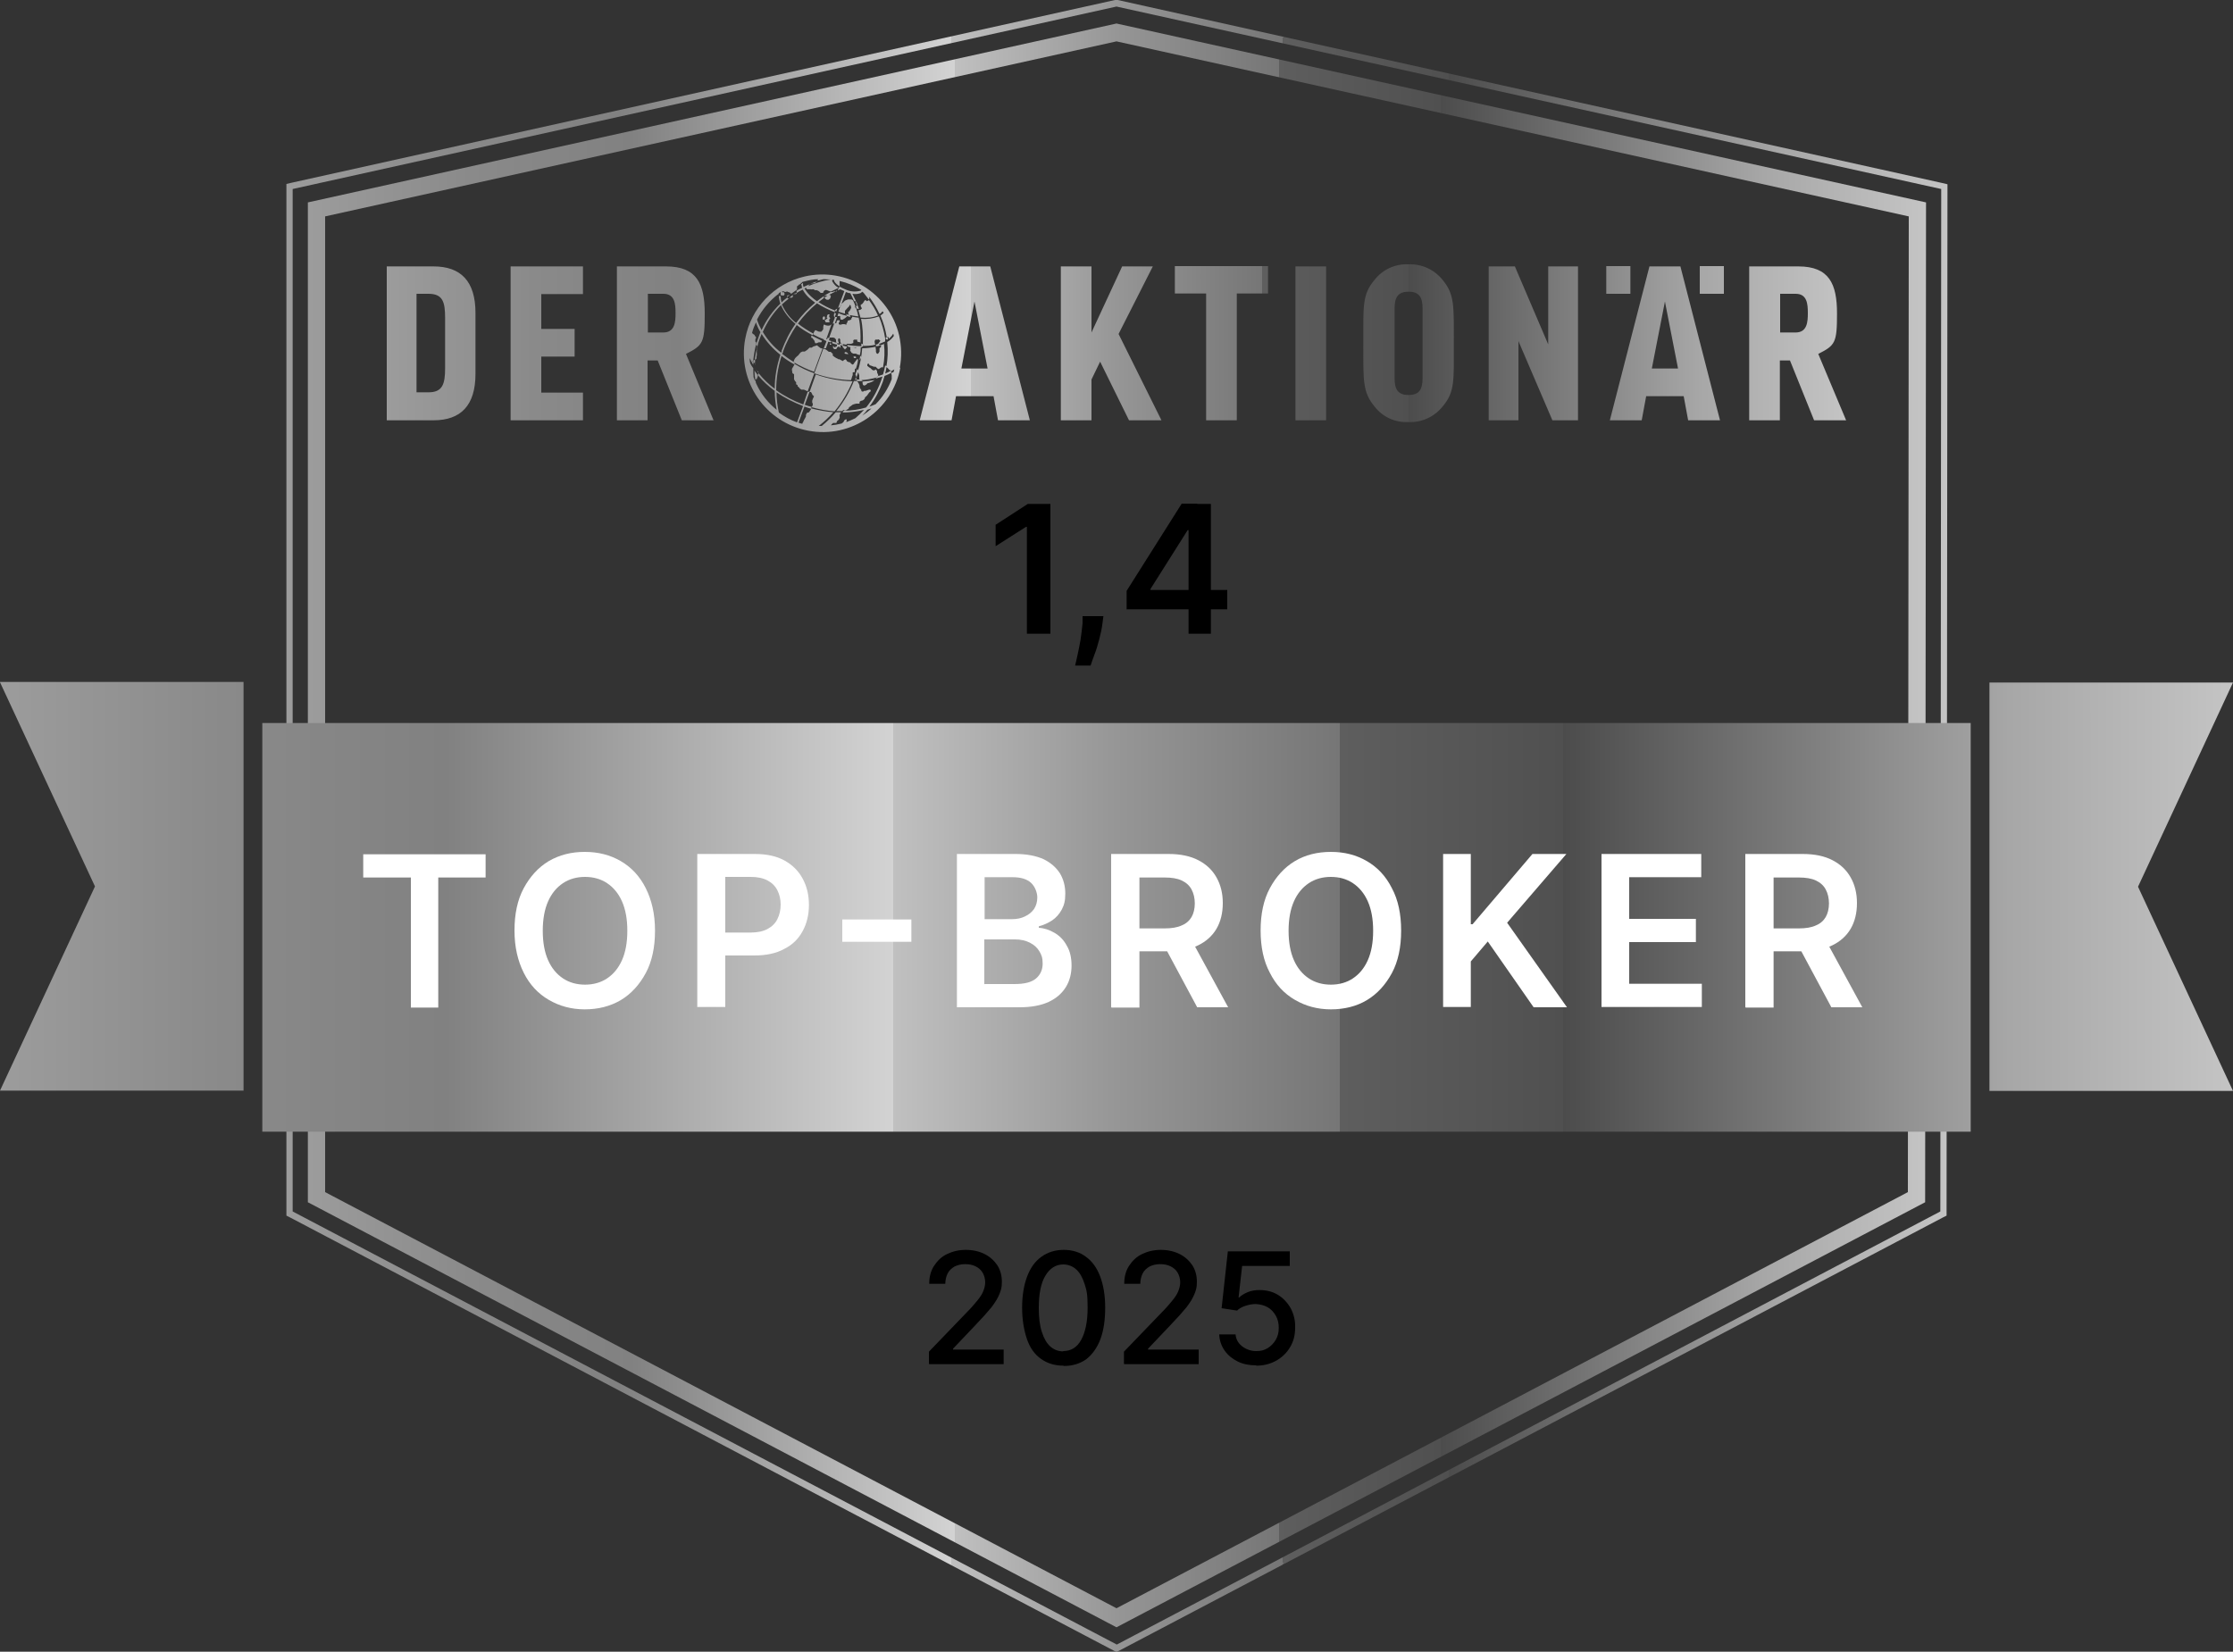 <?xml version="1.0" encoding="UTF-8"?>
<svg id="Ebene_1" xmlns="http://www.w3.org/2000/svg" version="1.1" xmlns:xlink="http://www.w3.org/1999/xlink" viewBox="0 0 750 554.9">
  <rect x="0" y="0" width="750" height="554.9" fill="#333333" stroke="none"/>
  <!-- Generator: Adobe Illustrator 29.1.0, SVG Export Plug-In . SVG Version: 2.1.0 Build 142)  -->
  <defs>
    <style>
      .st0 {
        fill: url(#Silber);
      }

      .st1 {
        fill: #fff;
      }

      .st2 {
        fill: url(#Silber3);
      }

      .st3 {
        fill: url(#Silber2);
      }

      .st4 {
        fill: url(#Silber1);
      }
    </style>
    <linearGradient id="Silber" x1="96.2" y1="277.5" x2="654.1" y2="277.5" gradientUnits="userSpaceOnUse">
      <stop offset="0" stop-color="#9c9c9c"/>
      <stop offset=".1" stop-color="#8a8a8a"/>
      <stop offset=".2" stop-color="#818181"/>
      <stop offset=".4" stop-color="#d3d3d3"/>
      <stop offset=".4" stop-color="silver"/>
      <stop offset=".5" stop-color="#969696"/>
      <stop offset=".6" stop-color="#767676"/>
      <stop offset=".6" stop-color="#5e5e5e"/>
      <stop offset=".7" stop-color="#505050"/>
      <stop offset=".7" stop-color="#4c4c4c"/>
      <stop offset=".9" stop-color="#a7a7a7"/>
      <stop offset="1" stop-color="#c4c4c4"/>
    </linearGradient>
    <linearGradient id="Silber1" data-name="Silber" x1="103.4" y1="277.3" x2="646.9" y2="277.3" xlink:href="#Silber"/>
    <linearGradient id="Silber2" data-name="Silber" x1="0" y1="304.7" x2="750" y2="304.7" xlink:href="#Silber"/>
    <linearGradient id="Silber3" data-name="Silber" x1="129.9" y1="117" x2="620.1" y2="117" xlink:href="#Silber"/>
  </defs>
  <path id="uuid-01d327fb-87b6-4c9e-804c-3260e44af66c" class="st0" d="M98.3,407V63.5L375,2.2l277,61.3-.3,343.5-276.6,145.5L98.3,407h0ZM375,0h-.5c0,0-276.6,61.4-276.6,61.4l-1.7.4v346.6l1.2.6,276.6,145.5,1,.5,1-.5,276.6-145.5,1.2-.6v-1.3l.3-343.5v-1.7l-1.7-.4L375.4,0h-.5q0,0,0,0Z"/>
  <path id="uuid-959aa0c8-2ceb-4ca7-9bd4-45c11066d51f" class="st4" d="M375,13.9l266.1,58.8-.3,327.8-265.8,139.8L109.2,400.5V72.7L375,13.9ZM375,7.9L103.4,68v335.9l271.6,142.8,271.6-142.8.3-335.9L375,7.9h0Z"/>
  <path id="uuid-3bf20366-92ef-42a7-98bd-8c5c2b336b63" class="st3" d="M88.1,380.2h573.8v-137.3H88.1v137.3ZM0,229.2l31.9,68.6L0,366.4h81.8v-137.3H0ZM668.2,229.2v137.3h81.8l-31.9-68.6,31.9-68.6s-81.8,0-81.8,0Z"/>
  <g id="uuid-78ac5bc4-a66e-4b08-b111-5a4af2e5966f">
    <path id="uuid-90a09840-051d-45b2-b017-70f2cb54fd9c" class="st2" d="M445.4,141.2h-10.3v-51.7h10.3v51.7ZM530,141.2v-51.7h-10v26.2l-11.2-26.2h-8.8v51.7h10v-26.6l11.4,26.6h8.6ZM620.1,141.2h-10.8l-8.1-20.1h-3.4v20.1h-10.3v-51.7h16.5c10.4,0,13,5.9,13,15.8s-.6,10.7-6.3,13.6l9.4,22.4h0ZM607.2,105.2c0-3-.2-6.5-4.1-6.5h-5.2v13h5.2c3.9,0,4.1-3.6,4.1-6.5M468.4,103.7v23.3c0,3.8,1.1,5.7,4.7,5.7s4.7-1.9,4.7-5.7v-23.3c0-3.8-1.1-5.7-4.7-5.7s-4.7,1.9-4.7,5.7M488.3,115.3c0,12.5.4,16.4-3.8,21.3-2.8,3.5-7.1,5.4-11.5,5.2-4.4.2-8.6-1.7-11.3-5.2-4.1-4.9-3.8-8.8-3.8-21.3s-.4-16.4,3.8-21.3c2.7-3.5,7-5.4,11.3-5.2,4.4-.2,8.7,1.7,11.5,5.2,4.1,4.9,3.8,8.8,3.8,21.3M331.7,123.8l-4.4-22.5-4.4,22.5h8.7ZM345.8,141.2h-10.6l-1.5-8.1h-12.6l-1.5,8.1h-10.7l13.3-51.7h10.4l13.3,51.7h0ZM547.6,89.4h-8.1v9.3h8.1v-9.3ZM579,89.4h-8.1v9.3h8.1v-9.3h0ZM563.6,123.8l-4.4-22.5-4.4,22.5h8.7ZM577.7,141.2h-10.7l-1.5-8.1h-12.6l-1.5,8.1h-10.7l13.3-51.7h10.4l13.3,51.7h0ZM425.9,98.6v-9.2h-31.3v9.2h10.5v42.6h10.3v-42.6h10.5ZM390.1,141.2l-14.4-29,11.5-22.7h-10.3l-10.3,22.2v-22.2h-10.3v51.7h10.3v-13.7l2.9-6,9.7,19.7h11ZM239.8,141.2h-10.8l-8.1-20.1h-3.4v20.1h-10.3v-51.7h16.5c10.4,0,13,5.9,13,15.8s-.6,10.7-6.3,13.6l9.3,22.4h0ZM226.9,105.2c0-3-.2-6.5-4.1-6.5h-5.2v13h5.2c3.9,0,4.1-3.6,4.1-6.5M139.9,98.7v33.1h4c4.7,0,5.6-2.7,5.6-8.1v-16.9c0-5.4-.8-8.1-5.6-8.1h-4ZM129.9,141.2v-51.7h15.7c9.2,0,14.1,5,14.1,15.6v20.5c0,10.6-4.9,15.6-14.1,15.6,0,0-15.7,0-15.7,0ZM195.8,141.2v-9.3h-14v-12.1h11.2v-9.3h-11.2v-11.7h14v-9.3h-24.3v51.7h24.3ZM288,128h.1c.6.1,1.1,0,1.7,0l-.3-.2-.5-.3c-.5,0-.9,0-1.4,0,.1.1.2.3.3.5M280.1,108.9h.2c0,0,.9-2.6.9-2.6v.2c-.1,0-.7,0-.7,0h0c0-.1-.8,2.2-.8,2.2h.5c0,0,0,0,0,0ZM288.5,103.9c-.1-.5-.3-.9-.5-1.4l-.2.2-.3.2c0,.3.2.5.3.8h0s.7.1.7.1h0ZM277.3,99.3h.7l.4-.2h0c.7-.4,1.5-.8,2.3-1.2h-.6c0,0-.5.2-.5.2h-.6c-.7.4-1.5.8-2.2,1.3h.4,0ZM282.2,115.9h0c.3.1.6.2.9.3h0v-.6c0,0-.2,0-.2,0-.3,0-.6-.1-.9-.2v.2l.2.5h0ZM279.5,115.1v.2c.6.2,1.2.4,1.7.5v-.4c0,0,0-.2,0-.2-.6-.1-1.1-.3-1.7-.5v.4c0,0,0,0,0,0ZM288.9,120.7l.3-.5v-.4s-.3-.3-.3-.3c0,.4-.1.9-.2,1.3h.2ZM285.5,106.1v-.3c-.6,0-1-.2-1.4-.3l.3.4v.3c.4.1.9.2,1.3.3l-.2-.4h0ZM284.5,115.9l.2.5h0c.5.2.9.3,1.4.3h.1c0-.1.6,0,.6,0h.6s.3.2.3.2c.3,0,.7,0,1,0l.7-.3.5-.3c0-.2,0-.5,0-.7h-.2c0,0-.4-.2-.4-.2,0,.3,0,.6,0,.9-1.6,0-3.2-.2-4.7-.4M287.9,124c-.2.6-.4,1.2-.6,1.8l.3.8v.3c.3-.7.5-1.5.7-2.2l-.2-.5-.2-.2h0ZM294.3,116.3h0c.6,0,1.2-.2,1.8-.4h0c0,0-.4,0-.4,0h-.4c0,.1,0-.4,0-.4-.4,0-.7.2-1.1.3v.4ZM278.9,115.1h0l.3-.4h.3c-.4-.1-.7-.3-1.1-.4l.3-.8h-.7c0,0-.2.5-.2.5-.2,0-.3-.1-.5-.2h0l-.6.2v.2c.2.1.6.2.9.4l-.9,2.4h.5c0,0,.2,0,.2,0l.8-2.2c.2,0,.5.2.7.2M265.6,99h0c0,0,0,0,0,0h0ZM286.4,106.5h-.5c.2,0,.4,0,.6.1h0ZM266.8,98.6l-.3.3h0c.2,0,.3-.1.5-.3h-.2ZM253.3,121.9h.3c0-.2,0-.6,0-1h-.2c0,0-.4.2-.4.2h0c0,.3,0,.5,0,.8h.3,0ZM253.5,123v.2c0-.1,0-.3,0-.4v.2ZM253.6,123.8l.2.3.2.2.2.3h0c-.2-.3-.5-.6-.7-.9h0c0,0,0,0,0,0ZM297.5,113.3v.6l.5.2h.2c0-.3,0-.6-.1-.9h-.2s-.4.2-.4.2ZM272.7,95.2h.4c0,0,.6-.1.6-.1l.4-.3.4-.2h0c-.7.1-1.5.4-2.2.7h.3c0,0,0,0,0,0ZM302.4,123.5h0c-2.7,14.4-16.5,23.9-30.9,21.2-14.4-2.7-23.9-16.5-21.2-30.9,1.9-10.3,9.7-18.5,19.9-20.9,0,0,0,0,0,0h0c14.2-3.3,28.5,5.6,31.8,19.8.8,3.6.9,7.3.2,10.9h0ZM254.3,107.5c.4,1.2.9,2.3,1.5,3.4,1.5-3.3,3.7-6.4,6.3-8.9-.3-.9-.5-1.8-.5-2.7l.2.2h.4c0,.8.1,1.4.3,2.1.6-.6,1.3-1.2,2-1.7v.3c0,0,.4.1.4.1l.3-.2h0c-.9.7-1.7,1.4-2.6,2.2,1.1,2.4,2.7,4.6,4.8,6.2,1.8-2.5,4-4.8,6.4-6.8-.7-.5-1.3-1-1.9-1.5-.9-.8-1.7-1.8-2.3-2.9-.7.3-1.3.7-2,1.1v-.2s-.1-.5-.1-.5c.6-.4,1.2-.7,1.9-1-.1-.4-.2-.8-.3-1.3h.2c0,0,.3-.3.3-.3h.1c0,.4,0,.9.2,1.3.7-.3,1.4-.7,2.2-.9l-.3.2-.4.5-.3.3h0c-.3.2-.6.3-.9.4.6,1,1.3,1.9,2.2,2.7.6.6,1.3,1.1,2,1.6.8-.6,1.5-1.2,2.3-1.7v.2s0,.3,0,.3h.1c-.6.6-1.3,1-1.9,1.5,1.7,1.1,3.6,2.1,5.5,2.8h0v.6c-2.1-.8-4.1-1.8-6-3-2.4,2-4.6,4.3-6.4,6.8,1.6,1.3,3.4,2.4,5.2,3.4v.2c-.1,0-.3.3-.3.3-1.9-1-3.7-2.1-5.3-3.4-1.9,2.8-3.5,5.8-4.6,8.9,0,.3-.2.5-.3.8,1.3,1,2.7,2,4.2,2.9v.7c-1.6-.9-3-1.8-4.4-2.9-1.2,3.7-1.8,7.6-1.8,11.5,2.8,2,5.9,3.6,9.1,4.8l1.5-4.3h.5c0,0,.1,0,.1,0l-1.6,4.4c.8.3,1.5.5,2.3.7h0c0,.1-.2.6-.2.6-.7-.2-1.5-.4-2.2-.7l-2,5.4c.4.1.8.3,1.3.4v-.2s.3-.5.3-.5l.2-.5.4-.7.3-.6v-.6c.1,0,.2-.4.2-.4l.3-.3h.4l.4-.5.4-.6v-.3h0c2.5.6,5,1.1,7.5,1.3-1.5,1.7-3.1,3.2-4.9,4.6h1c1.7-1.4,3.3-2.9,4.7-4.6.6,0,1.2,0,1.8,0h0l-.2.4-.3.5v.6c.1,0,0,.4,0,.4l-.3.6-.5.4-.3.7h-.6s-.5,0-.5,0l-.5.5-.2.3c1.2-.1,2.3-.3,3.5-.6h.1c0-.1.5-.4.5-.4l.2-.3.2-.4.4-.3h.4v.3c0,0-.1.3-.1.3v.3c1-.4,2-.8,3-1.3,1-.9,2-1.8,2.9-2.8-2.5.6-5.1.9-7.6.9h.4c0-.1.3-.4.3-.4v-.2c2.6,0,5.2-.4,7.6-1.1,2.2-2.7,3.8-5.7,5-8.9.2-.5.3-1,.5-1.5-.7.2-1.5.5-2.3.7l.4-.5.3-.3c.6-.2,1.3-.4,1.8-.6.3-1,.5-2,.7-3l.5.2h0c-.1.9-.3,1.7-.5,2.5.7-.3,1.4-.6,2-1v.3c.1,0,0,.5,0,.5-.7.4-1.5.7-2.2,1-.2.7-.4,1.3-.6,2-1.1,3-2.6,5.8-4.5,8.3.7-.2,1.4-.5,2.1-.8,2.4-2.4,4.2-5.3,5.4-8.4h0c0-.1,0-.6,0-.6v-.8s-.2-.6-.2-.6c.3-.2.6-.3.9-.5,0-.3.1-.6.2-.8-.4.2-.7.4-1.1.6v-.2c-.1,0-.6-.2-.6-.2l-.4-.5-.6-.5c.5-2.8.6-5.6.3-8.4.9-.5,1.6-1.2,2.2-2,0-.3-.1-.5-.2-.8-.5.9-1.2,1.6-2.1,2.1,0,0,0-.2,0-.2h.4c0,0,.2-.2.2-.2v-.4c0,0-.4-.3-.4-.3h-.3c-.4-2.4-1.1-4.8-2.1-7.1.4-.2.8-.6,1.1-.9-.1-.2-.2-.4-.4-.5-.3.4-.6.7-1,.9-.9-2-2.1-3.9-3.4-5.7h-.1c0-.1.1.5.1.5l-.2.3c-.6-.8-1.2-1.5-1.8-2.3-.1,0-.3-.2-.4-.3-.2.2-.4.4-.6.5-.9.3-1.8.4-2.7.2.4.8.8,1.7,1.2,2.5h-.5s-.2-.2-.2-.2c-.4-.8-.7-1.6-1.2-2.5-.5,0-1-.2-1.5-.4l-1.7,4.6-.2.3-.5.4h-.2c0,.1,2.1-5.6,2.1-5.6-.5-.2-.9-.4-1.4-.6-.3.1-.6.3-.9.4l.2-.4.5-.9h0c.7.4,1.4.7,2.1,1,1.5.7,3.2.8,4.8.4.1,0,.3-.1.4-.3-2.3-1.4-4.7-2.4-7.3-3v1.8c-.7-.4-1.4-1-1.8-1.7,0-.1-.1-.3-.1-.5-.2,0-.4,0-.6,0,0,.3,0,.6.2.8.5.8,1.1,1.5,2,1.9-.9.4-1.7.8-2.5,1.2h-.4l-.8-.3-.6-.2-.5.2-.4.5v.3c-.1,0-.5,0-.5,0h-.4c0-.1-.5-.5-.5-.5l-.3-.2-.5-.2h-.6c0,0-.4-.3-.4-.3h-.5c0,.1-.4,0-.4,0h-.8c0,0-.5,0-.5,0l-.2-.2-.2-.4h.3c0,0,.3-.4.3-.4,2.5-1.1,5.1-1.9,7.8-2.3-.8,0-1.7-.1-2.5-.1-.7.2-1.4.3-2,.5v-.2c.1,0,.2-.3.2-.3-1.6,0-3.2.4-4.8.8h0c-.2,0-.4.1-.6.2v.2h-.3c0,.1-.3.5-.3.5h-.3s-.4.4-.4.4l-.4.3v.4s0,.7,0,.7h0c-.7.5-1.4,1-2.1,1.5v-.3s-.3-.2-.3-.2l-.6-.2-.4-.2-.3.2h-.4c0-.1-.4-.2-.4-.2h-.3c0-.1-.2,0-.2,0v.3c.1,0,.4,0,.4,0h.2c0,0,.2.4.2.4v.3l-.2.4h-.7c0-.1-.3-.1-.3-.1h-.1c0-.4,0-.8,0-1.1-.2.1-.4.3-.7.5v.3h0s-.1-.1-.1-.1c-3,2.3-5.4,5.2-7.1,8.5M291.3,137.7c-.5.7-1.1,1.3-1.7,1.9,1.1-.7,2.2-1.5,3.1-2.4-.5.2-1,.3-1.5.5M269.7,136.4c-3.1-1.2-6.1-2.7-8.9-4.6,0,2.3.3,4.5.8,6.8,1.9,1.4,3.9,2.5,6.1,3.3l2-5.4h0ZM262.5,117.9c1.2-3.2,2.7-6.3,4.7-9.1-2.1-1.7-3.8-3.8-4.9-6.3-2.6,2.6-4.6,5.6-6.1,9,1.6,2.7,3.7,5.1,6.2,7,0-.2.1-.4.2-.6M260.9,137.9c-.4-2.2-.7-4.4-.7-6.6-2.1-1.5-4-3.3-5.6-5.2h0v-.4s.2-.3.2-.3c1.6,2,3.4,3.7,5.4,5.2,0-3.9.7-7.7,1.9-11.4-2.5-2-4.6-4.3-6.3-7-.2.5-.4,1-.6,1.5-.4,1-.7,2-.9,3.1h0v-.6l-.3-.3v-.2c.2-.7.4-1.5.7-2.2.2-.7.5-1.3.7-1.9-.6-1-1.1-2.1-1.5-3.3-.5,1.1-1,2.3-1.3,3.5h0s.2.3.2.3l.3.2.3.2.2.4.3.3v.5c-.1,0-.2.3-.2.3v.8l.3.2v.3s0,.2,0,.2c-.5,1.8-.8,3.7-1,5.5l-.2.3v.3c0,0,.2.2.2.2,0,.2,0,.5,0,.8-.4-.7-.8-1.5-1.2-2.3,0,.6,0,1.2.2,1.8.3.6.6,1.1,1,1.6,0,1,0,2,.1,3,.2.5.3.9.5,1.3l.2-.2c0,.4,0,.7.2,1.1,1.6,3.5,4,6.5,7,8.9M277.2,100.4l.5.3h.6s.6-.5.6-.5v-.4c0,0,.2-.2.2-.2l-.2-.4-.5-.2c-.5.3-1,.6-1.5,1h0s.3.3.3.3h0ZM276.8,99.3h0,0ZM253.8,120.8l.3-.4v-.6c0,0,.1-.5.1-.5v-.9c-.1,0,0-.5,0-.5v-.5c0,0,.2-.5.2-.5v-.3c-.5,1.4-.7,2.8-.9,4.2h.2c0,0,0,0,0,0ZM254.6,124.8l-.4-.3c.2.3.4.5.6.8h0c0,0-.1-.5-.1-.5h0ZM253.4,123.1v.4h0c0,0,0-.3,0-.3v-.2h0ZM254.1,127.5l.2-.5.2-.5v-.5c-.4-.5-.7-1-1.1-1.5,0,1.1.1,2.2.3,3.2h0c0,0,.3-.4.3-.4ZM253.6,122.1h0c0,.2,0,.4,0,.6h0c0-.1.1-.6.1-.6h0ZM277.2,108.1l.2.2h.9c0,0,.3,0,.3,0v-.3s-.1-.3-.1-.3v-.4c0,0,.3-.2.3-.2v-.3c0,0-.3-.3-.3-.3v-.3c-.1,0,.1-.3.1-.3v-.3c0,0-.5,0-.5,0l-.3.4v.3c0,0-.2.3-.2.3l.3.2v.2c-.1,0-.3.2-.3.2l-.2.2h-.3c0,0-.1.3-.1.3l.2.2h0ZM276.5,107.4h.3l.3-.3v-.5s-.2-.3-.2-.3h-.3c0,0-.3.4-.3.4v.4c.1,0,.1.4.1.4h0ZM281.1,97.8v-.2c0,0-.3.2-.5.3h.5ZM272.2,95.2h0,0,0ZM281.1,115.8v.5c0,0-.8.4-.8.4l-.5-.5v.6c-.1,0,.4.5.4.5h.7c0-.1.3-.6.3-.6l.6-.3.5.5v-.4s0-.6,0-.6c-.3,0-.7-.2-1-.3h0c0,.1,0,.1,0,.1ZM285.7,117.3l-.2.4.5.8.6.3h.9c0,.1.6.3.6.3l.7.2h0c.2-.8.3-1.6.3-2.5h-.7c0,0-.6.1-.6.1h-.3c-.6-.2-1.1-.2-1.7-.3l-.2.2v.5s0,0,0,0ZM281.8,106.2h.4c0-.1,0,.6,0,.6l.2.6h.6l.8-.5.6-.5v-.3c-.9-.2-1.9-.5-2.8-.9l-.3,1h0c0,0,.6,0,.6,0h0ZM283.1,116.6l.3.4.4.4.5-.5.2-.5c-.5,0-1-.2-1.5-.3v.4c.1,0,0,0,0,0ZM266.8,122.4h0c0,.1-.2.5-.2.5l-.3.5-.3.5v.6c.1,0,.1.7.1.7l.2.3.4.2v1.7s.3.6.3.6l.4.4v.7c0,0,.5.3.5.3v.4c.1,0,.4.3.4.3l.4.5.5.3h.8s.5.2.5.2l.6.3h.2l2.2-6c-2.3-.8-4.6-1.9-6.7-3.2M289.8,116.2h-.1c1.5,0,2.9,0,4.3-.4h0c0,0-.2-.5-.2-.5v-.4c-.1,0,0-.4,0-.4l.2-.4h.7c0,0,.4-.1.4-.1l.6.5-.3.4-.4.5v.2c.8-.2,1.5-.6,2.3-.9,0-.2,0-.5,0-.7h0v-.3c-.4-2.5-1.1-5-2.1-7.4-1.9.7-4,1-6,.8.6,2.8.7,5.7.6,8.6h.2c0,0-.1.6-.1.6h0ZM285.7,106.5h-.2s0,0,0,0h.2ZM286,107.2l-.4.3-.7.2c-.2,0-.3.3-.3.6l-.3.4v.4c-.1,0-.7-.2-.7-.2h-.7c0,.1-.8.2-.8.2l-.4-.2v-.4s.3-.5.3-.5v-.4s-.7,0-.7,0l-.3.3v.5c0,0-.6.3-.6.3h-.2c0,0-1.7,4.7-1.7,4.7h.8c0,0,.6,0,.6,0l.5.2.4.5v.6c0,0,.2.5.2.5.2,0,.5.1.7.2v-.4c0,0-.2-.4-.2-.4v-.7s.3-.3.3-.3l.4.4v.7s.2.6.2.6l.2.2c.6.1,1.1.2,1.6.3h0s.3-.3.3-.3h.6s.8,0,.8,0l.7-.3v-.9l.3-.2h.5c0,0,.5,0,.5,0v.5c0,0,.3.3.3.3h.5c0,.1.3.2.3.2.1-2.8,0-5.7-.6-8.4-.7,0-1.5-.2-2.2-.3v.3c0,0-.3.3-.3.3h0ZM286.3,128.1c-4.2-.1-8.3-.9-12.3-2.3l-2.1,5.9h.5c0,.1.3.5.3.5l.2.5.5.4h0c0,0-.2.5-.2.5l-.2.4-.2.6v.7c.1,0,.2.4.2.4v.3l-.2.5-.2.3c2.5.7,5.1,1.2,7.7,1.4,2.5-3,4.5-6.4,6-10M297.4,115.3c-.5.2-.9.5-1.5.6v.7c0,0-.5.4-.5.4v.4s0,.3,0,.3v.4l-.3.5-.3.3-.4-.2-.2-.5c0-.2,0-.5,0-.7,0-.2-.1-.4-.1-.6v-.4c-1.5.3-3,.5-4.5.5-.2,2.6-.7,5.2-1.5,7.8h0c0,0,.3.7.3.7l.2.6v1.2l.3.4c1.9,0,3.8-.4,5.6-.9l.3-.3.2-.4-.2-.5-.2-.4v-.5l-.4-.6-.5.3h-.5c0,0-.4-.3-.4-.3l-.4-.4-.5-.3-.6-.5v-.5c-.1,0,.4-.3.4-.3l.4.6.6.2.8.3h.6c0,0,.6.6.6.6l.4.2.5-.3.4-.3h.6c0-.1,0-.1,0-.1.5-2.6.6-5.2.3-7.8M272.8,113.5l.3.4.4.5.3.9h.5c0,0,.7-.3.7-.3h.8c0,.1.3-.5.3-.5h0c-1.2-.6-2.4-1.2-3.6-1.8v.4c-.1,0,0,.4,0,.4h0ZM276.4,117.1h-.2l-.7-.2-.5-.4-.6-.5-.5.2-.7.2-.6.4h-.7c0,0-.6.6-.6.6l-.4.3-.6.4h-.8s-.6.3-.6.3l-.5.6-.3.4-.4.3-.6.6-.3.5-.2.5v.4c2.2,1.3,4.5,2.4,6.8,3.2l2.9-7.9h0ZM287.4,126.9h0c0,.2-.2.5-.2.7h.4,0v-.7h0ZM287.1,125v-.6c.1,0,0-.4,0-.4l.3-.2h.1c.3-.9.6-2,.7-3.1h-.4c0,.1-.4.6-.4.6l-.4.5-.3.5-.4.2-.5-.4-.3-.4h-.4c0-.1-.6-.3-.6-.3l-.2-.4-.3-.3-.5.2-.4.4-.6-.3-.5-.3h-.4c0-.1-.7-.4-.7-.4l-.5-.3-.4-.3-.4-.4.2-.3-.4-.4-.4-.4h-.6l-.9-.7-.6-.3h-.4l-3,8.2c4,1.4,8.1,2.2,12.3,2.3l.3-.8c0-.3.2-.6.3-.9v-.2s0-.7,0-.7h0ZM289.7,128.2v.6c.1,0,.1.4.1.4l.3.3h.4c0-.1.5-.3.5-.3l.3-.4.7-.2.8-.3,1-.6h0c-1.4.2-2.8.4-4.2.5h0s0,0,0,0ZM280.3,104.4c.2,0,.4.2.6.2l.3-.9-.4.2-.6.5h0ZM283.8,105.5h0v-1.1l.9-1,.5-.5.2-.5.3.2.2.8-.3.6-.3.5-.4.3v.6c0,0,.3.4.3.4,1,.2,2.1.4,3.1.5-.2-.9-.4-1.7-.7-2.6l-.5-.6.2-.2c-.2-.7-.5-1.4-.8-2l-.5-.3h-.8c0-.1-.7.1-.7.1l-.7.3-.7.7-.5.4-.3.6-.7,2c.8.3,1.5.5,2.3.7M283.6,137.9h.5l.4-.3.5-.3.2-.5.6-.4.5-.4.5-.2.8-.2h1.1c0-.1,0-.6,0-.6l.4-.3.7-.2.5-.4.2-.4v-.2c.1,0,.7-.6.7-.6l.5-.7.3-.4.5-.4-.2-.5h-.4s-.6.2-.6.2l-.5.2h-.5c0,0-.5.3-.5.3l-.5-.2v-.4c-.1,0-.6-.9-.6-.9v-.5c0,0-.2-.6-.2-.6l-.4-.7-.3-.3h-1c-1.4,3.6-3.4,7-5.9,10.1.7,0,1.4,0,2.1,0v-.2c0,0,.5-.2.5-.2h0ZM291,101l-.4-.2-.3.3-.3.5-.4.5-.5.3v.5c0,0,.4.7.4.7l-.4.4-.6.2h-.2c.2.8.5,1.6.7,2.5,2,.2,4,0,5.9-.7-.8-1.9-1.9-3.6-3.1-5.3v.2c-.1,0-.7.3-.7.3h0ZM287.9,102.5v-.5c0,0-.4-.7-.4-.7h-.2c.2.4.4.9.5,1.4h.1c0-.1,0-.1,0-.1ZM277.6,113.7h0l1.7-4.8h0l-.3.3-.5.2h-.5c0,0-.6-.1-.6-.1l-.4-.2h-.4v.4c-.1,0-.1.6-.1.6v.5l-.2.3-.4.5c-.3.1-.7,0-.9,0l-.7-.3-.4-.2-.3.3-.3.6-.3.5c1.3.7,2.6,1.3,4,1.8l.6-.3h0ZM280.1,105.8v.4s.2.5.2.5l.5-1.4c-.2,0-.4-.1-.6-.2h0c0,.1-.1.7-.1.7h0ZM266.9,98.8h.5l.2-.3v-.2c-.3.2-.6.3-.8.5h.1ZM266,100l.3-.3v-.4c0,0,0-.2,0-.2-.4.3-.8.6-1.2.9h.9ZM264.9,99.2h-.3c0,0-.3.3-.3.3v.3h0c.3-.2.6-.4.9-.7h-.3s0,0,0,0ZM284.5,119h.4c0,0-.2-.4-.2-.4l-.5-.3h-.4l-.2.3.4.3h.6c0,.1,0,.2,0,.2ZM287.2,120.3h.3v-.4l-.4-.2-.5.2.3.4h.3ZM278.7,115.8h.2c0,.1.3-.1.3-.1v-.2c-.1,0-.3-.1-.5-.2v.6ZM279.3,114.8h0,0Z"/>
  </g>
  <g>
    <path d="M312,458.2v-4.1l12.8-13.3c1.4-1.4,2.5-2.7,3.4-3.8.9-1.1,1.6-2.1,2-3.1.4-1,.7-2,.7-3.1s-.3-2.3-.9-3.3-1.4-1.6-2.4-2.1c-1-.5-2.2-.7-3.5-.7s-2.5.3-3.5.8c-1,.6-1.8,1.3-2.3,2.3-.5,1-.8,2.2-.8,3.5h-5.4c0-2.3.5-4.3,1.6-6s2.5-3.1,4.4-4,3.9-1.4,6.3-1.4,4.5.5,6.3,1.4c1.8.9,3.2,2.2,4.3,3.8,1,1.6,1.5,3.4,1.5,5.5s-.3,2.8-.8,4.1-1.4,2.8-2.7,4.5c-1.3,1.6-3.1,3.6-5.4,6l-7.5,7.9v.3h17v4.9h-24.9Z"/>
    <path d="M357.1,458.8c-2.9,0-5.4-.8-7.5-2.3-2.1-1.5-3.7-3.7-4.7-6.7s-1.6-6.4-1.6-10.5.6-7.6,1.7-10.5,2.7-5.1,4.8-6.6c2.1-1.5,4.6-2.3,7.5-2.3s5.4.8,7.4,2.3c2.1,1.5,3.7,3.7,4.8,6.6,1.1,2.9,1.7,6.4,1.7,10.5s-.5,7.6-1.6,10.6c-1.1,2.9-2.7,5.1-4.7,6.7-2.1,1.5-4.6,2.3-7.5,2.3ZM357.1,453.9c2.6,0,4.6-1.2,6-3.7s2.2-6.1,2.2-10.8-.3-5.8-1-8c-.7-2.2-1.6-3.8-2.8-4.9-1.2-1.1-2.7-1.7-4.4-1.7-2.5,0-4.5,1.3-6,3.8-1.5,2.5-2.2,6.1-2.2,10.8,0,3.2.3,5.8,1,8,.7,2.2,1.6,3.8,2.8,4.9s2.7,1.7,4.4,1.7Z"/>
    <path d="M377.5,458.2v-4.1l12.8-13.3c1.4-1.4,2.5-2.7,3.4-3.8.9-1.1,1.6-2.1,2-3.1.4-1,.7-2,.7-3.1s-.3-2.3-.9-3.3-1.4-1.6-2.4-2.1c-1-.5-2.2-.7-3.5-.7s-2.5.3-3.5.8c-1,.6-1.8,1.3-2.3,2.3-.5,1-.8,2.2-.8,3.5h-5.4c0-2.3.5-4.3,1.6-6s2.5-3.1,4.4-4,3.9-1.4,6.3-1.4,4.5.5,6.3,1.4c1.8.9,3.2,2.2,4.3,3.8,1,1.6,1.5,3.4,1.5,5.5s-.3,2.8-.8,4.1-1.4,2.8-2.7,4.5c-1.3,1.6-3.1,3.6-5.4,6l-7.5,7.9v.3h17v4.9h-24.9Z"/>
    <path d="M421.9,458.7c-2.3,0-4.4-.4-6.2-1.3-1.8-.9-3.3-2.1-4.4-3.7s-1.7-3.3-1.8-5.4h5.5c.1,1.6.9,3,2.2,4,1.3,1,2.9,1.6,4.7,1.6s2.7-.3,3.9-1c1.1-.7,2-1.6,2.7-2.8s1-2.5,1-4-.3-2.9-1-4.1c-.7-1.2-1.6-2.2-2.7-2.8-1.2-.7-2.5-1-4-1.1-1.1,0-2.3.2-3.5.6-1.2.4-2.1.9-2.8,1.6l-5.2-.8,2.1-19.1h20.8v4.9h-16l-1.2,10.6h.2c.7-.7,1.7-1.3,2.9-1.8,1.2-.5,2.5-.7,3.9-.7,2.3,0,4.4.5,6.2,1.6,1.8,1.1,3.2,2.6,4.3,4.5,1,1.9,1.6,4.1,1.5,6.5,0,2.5-.5,4.6-1.7,6.6-1.1,1.9-2.7,3.4-4.6,4.5-2,1.1-4.2,1.7-6.7,1.7Z"/>
  </g>
  <g>
    <path d="M352.8,169.3v43.6h-7.9v-35.9h-.3l-10.2,6.5v-7.2l10.8-7h7.5Z"/>
    <path d="M370.6,207l-.3,2.3c-.2,1.8-.6,3.6-1.1,5.5s-1,3.6-1.6,5.1c-.6,1.6-1,2.8-1.3,3.7h-5.2c.2-.9.5-2,.8-3.5.3-1.5.7-3.2,1-5,.3-1.9.5-3.8.7-5.7v-2.4h7Z"/>
    <path d="M378.4,204.8v-6.3l18.5-29.3h5.2v8.9h-3.2l-12.5,19.8v.3h25.8v6.5h-33.9ZM399.2,212.9v-12.8c0,0,0-30.8,0-30.8h7.5v43.6h-7.5Z"/>
  </g>
  <g>
    <path class="st1" d="M122,294.8v-7.8h41.1v7.8h-15.9v43.7h-9.2v-43.7h-15.9Z"/>
    <path class="st1" d="M220,312.7c0,5.5-1,10.3-3.1,14.2-2.1,3.9-4.9,7-8.4,9.1-3.6,2.1-7.6,3.1-12.1,3.1s-8.5-1.1-12.1-3.2c-3.6-2.1-6.4-5.1-8.4-9.1s-3.1-8.7-3.1-14.2,1-10.3,3.1-14.2,4.9-7,8.4-9.1c3.6-2.1,7.6-3.1,12.1-3.1s8.5,1,12.1,3.1c3.6,2.1,6.4,5.1,8.4,9.1s3.1,8.7,3.1,14.2ZM210.7,312.7c0-3.9-.6-7.2-1.8-9.9s-2.9-4.7-5-6.1c-2.1-1.4-4.6-2.1-7.4-2.1s-5.3.7-7.4,2.1c-2.1,1.4-3.8,3.4-5,6.1-1.2,2.7-1.8,6-1.8,9.9s.6,7.2,1.8,9.9c1.2,2.7,2.9,4.7,5,6.1s4.6,2.1,7.4,2.1,5.3-.7,7.4-2.1,3.8-3.4,5-6.1c1.2-2.7,1.8-6,1.8-9.9Z"/>
    <path class="st1" d="M234.2,338.4v-51.5h19.3c4,0,7.3.7,10,2.2,2.7,1.5,4.7,3.5,6.1,6.1,1.4,2.6,2.1,5.5,2.1,8.8s-.7,6.2-2.1,8.8-3.4,4.6-6.2,6c-2.7,1.5-6.1,2.2-10,2.2h-12.8v-7.7h11.5c2.3,0,4.2-.4,5.7-1.2,1.5-.8,2.6-1.9,3.3-3.3.7-1.4,1.1-3,1.1-4.9s-.4-3.4-1.1-4.8c-.7-1.4-1.8-2.5-3.3-3.3-1.5-.8-3.4-1.2-5.7-1.2h-8.5v43.7h-9.3Z"/>
    <path class="st1" d="M306.1,308.9v7.5h-23.2v-7.5h23.2Z"/>
    <path class="st1" d="M321.4,338.4v-51.5h19.7c3.7,0,6.8.6,9.3,1.7,2.5,1.2,4.3,2.8,5.6,4.8,1.2,2,1.8,4.3,1.8,6.8s-.4,3.9-1.2,5.4c-.8,1.5-1.9,2.7-3.2,3.6-1.4.9-2.9,1.6-4.5,2v.5c1.8.1,3.6.7,5.3,1.7,1.7,1,3.1,2.4,4.1,4.3,1.1,1.8,1.6,4.1,1.6,6.7s-.6,5.1-1.9,7.2c-1.3,2.1-3.2,3.8-5.8,5-2.6,1.2-5.9,1.8-9.8,1.8h-20.8ZM330.7,308.8h9.2c1.6,0,3.1-.3,4.3-.9,1.3-.6,2.3-1.4,3.1-2.5.7-1.1,1.1-2.4,1.1-3.9s-.7-3.6-2.1-4.9c-1.4-1.3-3.5-1.9-6.2-1.9h-9.4v14.2ZM330.7,330.6h10c3.4,0,5.8-.6,7.3-1.9,1.5-1.3,2.2-3,2.2-5s-.4-2.9-1.1-4.1-1.8-2.2-3.2-2.9-3-1.1-5-1.1h-10.3v15.1Z"/>
    <path class="st1" d="M373.2,338.4v-51.5h19.3c4,0,7.3.7,10,2.1,2.7,1.4,4.7,3.3,6.1,5.8,1.4,2.5,2.1,5.3,2.1,8.6s-.7,6.2-2.1,8.6c-1.4,2.4-3.5,4.3-6.2,5.6-2.7,1.3-6,2-10,2h-13.7v-7.7h12.5c2.3,0,4.2-.3,5.7-1,1.5-.6,2.6-1.6,3.3-2.8s1.1-2.8,1.1-4.6-.4-3.4-1.1-4.7c-.7-1.3-1.8-2.3-3.3-3-1.5-.7-3.4-1-5.7-1h-8.5v43.7h-9.3ZM399.8,315.1l12.7,23.3h-10.4l-12.5-23.3h10.2Z"/>
    <path class="st1" d="M470.6,312.7c0,5.5-1,10.3-3.1,14.2-2.1,3.9-4.9,7-8.4,9.1s-7.6,3.1-12.1,3.1-8.5-1.1-12.1-3.2-6.4-5.1-8.4-9.1c-2.1-3.9-3.1-8.7-3.1-14.2s1-10.3,3.1-14.2c2.1-3.9,4.9-7,8.4-9.1s7.6-3.1,12.1-3.1,8.5,1,12.1,3.1,6.4,5.1,8.4,9.1c2.1,3.9,3.1,8.7,3.1,14.2ZM461.2,312.7c0-3.9-.6-7.2-1.8-9.9s-2.9-4.7-5-6.1c-2.1-1.4-4.6-2.1-7.4-2.1s-5.3.7-7.4,2.1c-2.1,1.4-3.8,3.4-5,6.1s-1.8,6-1.8,9.9.6,7.2,1.8,9.9c1.2,2.7,2.9,4.7,5,6.1s4.6,2.1,7.4,2.1,5.3-.7,7.4-2.1,3.8-3.4,5-6.1c1.2-2.7,1.8-6,1.8-9.9Z"/>
    <path class="st1" d="M484.7,338.4v-51.5h9.3v23.6h.6l20.1-23.6h11.4l-19.9,23.1,20.1,28.4h-11.2l-15.4-22.1-5.7,6.7v15.3h-9.3Z"/>
    <path class="st1" d="M537.9,338.4v-51.5h33.5v7.8h-24.2v14h22.4v7.8h-22.4v14h24.4v7.8h-33.7Z"/>
    <path class="st1" d="M586.2,338.4v-51.5h19.3c4,0,7.3.7,10,2.1s4.7,3.3,6.1,5.8c1.4,2.5,2.1,5.3,2.1,8.6s-.7,6.2-2.1,8.6-3.5,4.3-6.2,5.6c-2.7,1.3-6,2-10,2h-13.7v-7.7h12.5c2.3,0,4.2-.3,5.7-1,1.5-.6,2.6-1.6,3.3-2.8.7-1.2,1.1-2.8,1.1-4.6s-.4-3.4-1.1-4.7c-.7-1.3-1.8-2.3-3.3-3-1.5-.7-3.4-1-5.7-1h-8.5v43.7h-9.3ZM612.8,315.1l12.7,23.3h-10.4l-12.5-23.3h10.2Z"/>
  </g>
</svg>